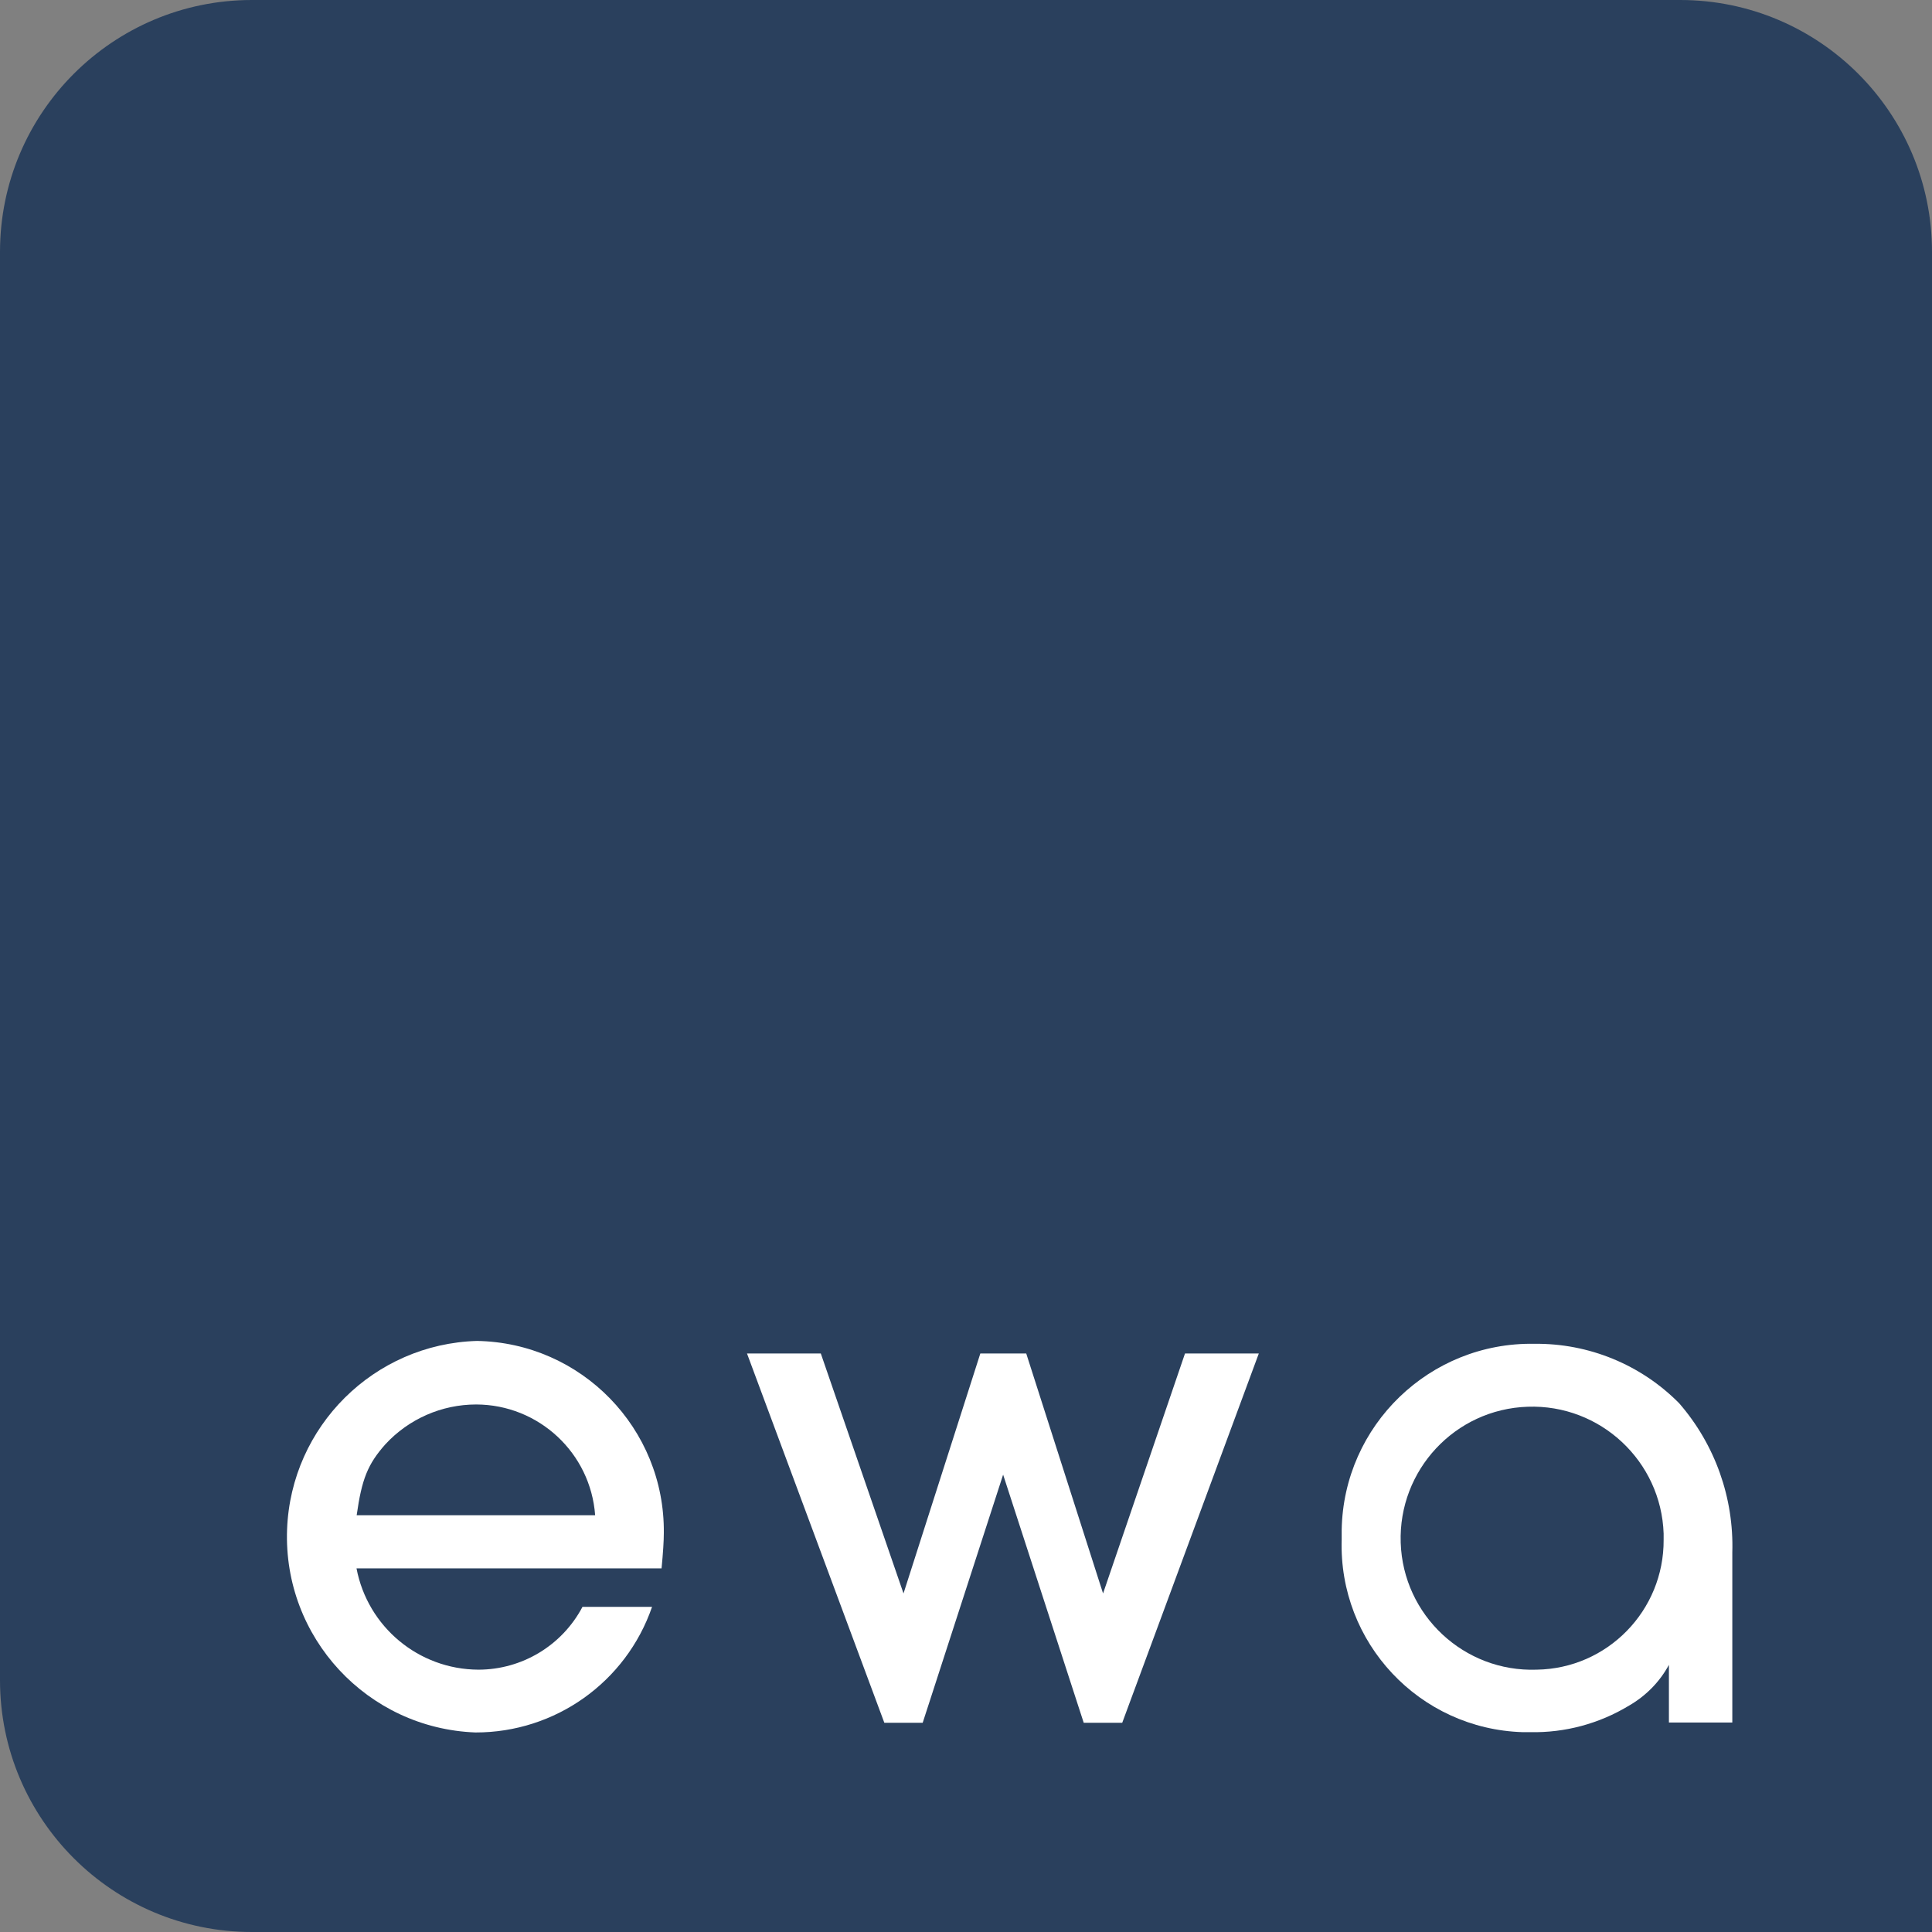 <?xml version="1.0" encoding="UTF-8"?><svg id="a" xmlns="http://www.w3.org/2000/svg" xmlns:xlink="http://www.w3.org/1999/xlink" viewBox="0 0 128 128"><rect x="0" y="0" width="128" height="128" fill="#808080" stroke="none"/><defs><style>.h{fill:none;}.i{fill:#fff;}.j{fill:#2a405d;}.k{clip-path:url(#b);}</style><clipPath id="b"><rect class="h" width="128" height="128"/></clipPath></defs><g class="k"><g id="c"><path id="d" class="j" d="M128,128H16.69c-9.22,0-16.69-7.47-16.69-16.69V16.69C0,7.47,7.48,0,16.69,0H111.31c9.22,0,16.69,7.47,16.69,16.69v111.31Z"/><path id="e" class="i" d="M23.62,100.39h15.81c-.3-4.13-3.74-7.33-7.88-7.34-2.29,0-4.47,.96-6.02,2.64-1.17,1.32-1.56,2.3-1.9,4.7m19.57,6.07c-1.72,4.99-6.42,8.33-11.7,8.32-7.16-.27-12.75-6.29-12.48-13.46,.26-6.82,5.76-12.28,12.58-12.48,6.92,.12,12.45,5.8,12.38,12.72,0,.54-.05,1.32-.15,2.35H23.62c.74,3.88,4.12,6.69,8.07,6.71,2.89,0,5.55-1.6,6.9-4.16h4.6Z"/><path id="f" class="i" d="M83.4,89.67l-9.05,24.47h-2.55l-5.34-16.44-5.33,16.44h-2.54l-9.1-24.47h4.89l5.48,15.9,5.09-15.9h3.04l5.09,15.9,5.43-15.9h4.89Z"/><path id="g" class="i" d="M101.81,110.62c-4.81,.17-8.85-3.6-9.01-8.41s3.6-8.85,8.41-9.01c4.81-.17,8.85,3.6,9.01,8.41,0,.13,0,.27,0,.4,.03,4.69-3.72,8.54-8.41,8.61m12.96,3.52v-11.28c.11-3.62-1.14-7.15-3.52-9.89-2.53-2.56-5.99-3.98-9.59-3.94-6.93-.12-12.65,5.4-12.77,12.33,0,.21,0,.43,0,.64-.21,6.84,5.15,12.55,11.99,12.76,.16,0,.33,0,.49,0,2.31,.05,4.58-.56,6.56-1.76,1.11-.64,2.03-1.57,2.64-2.7v3.82h4.2Z"/></g></g></svg>